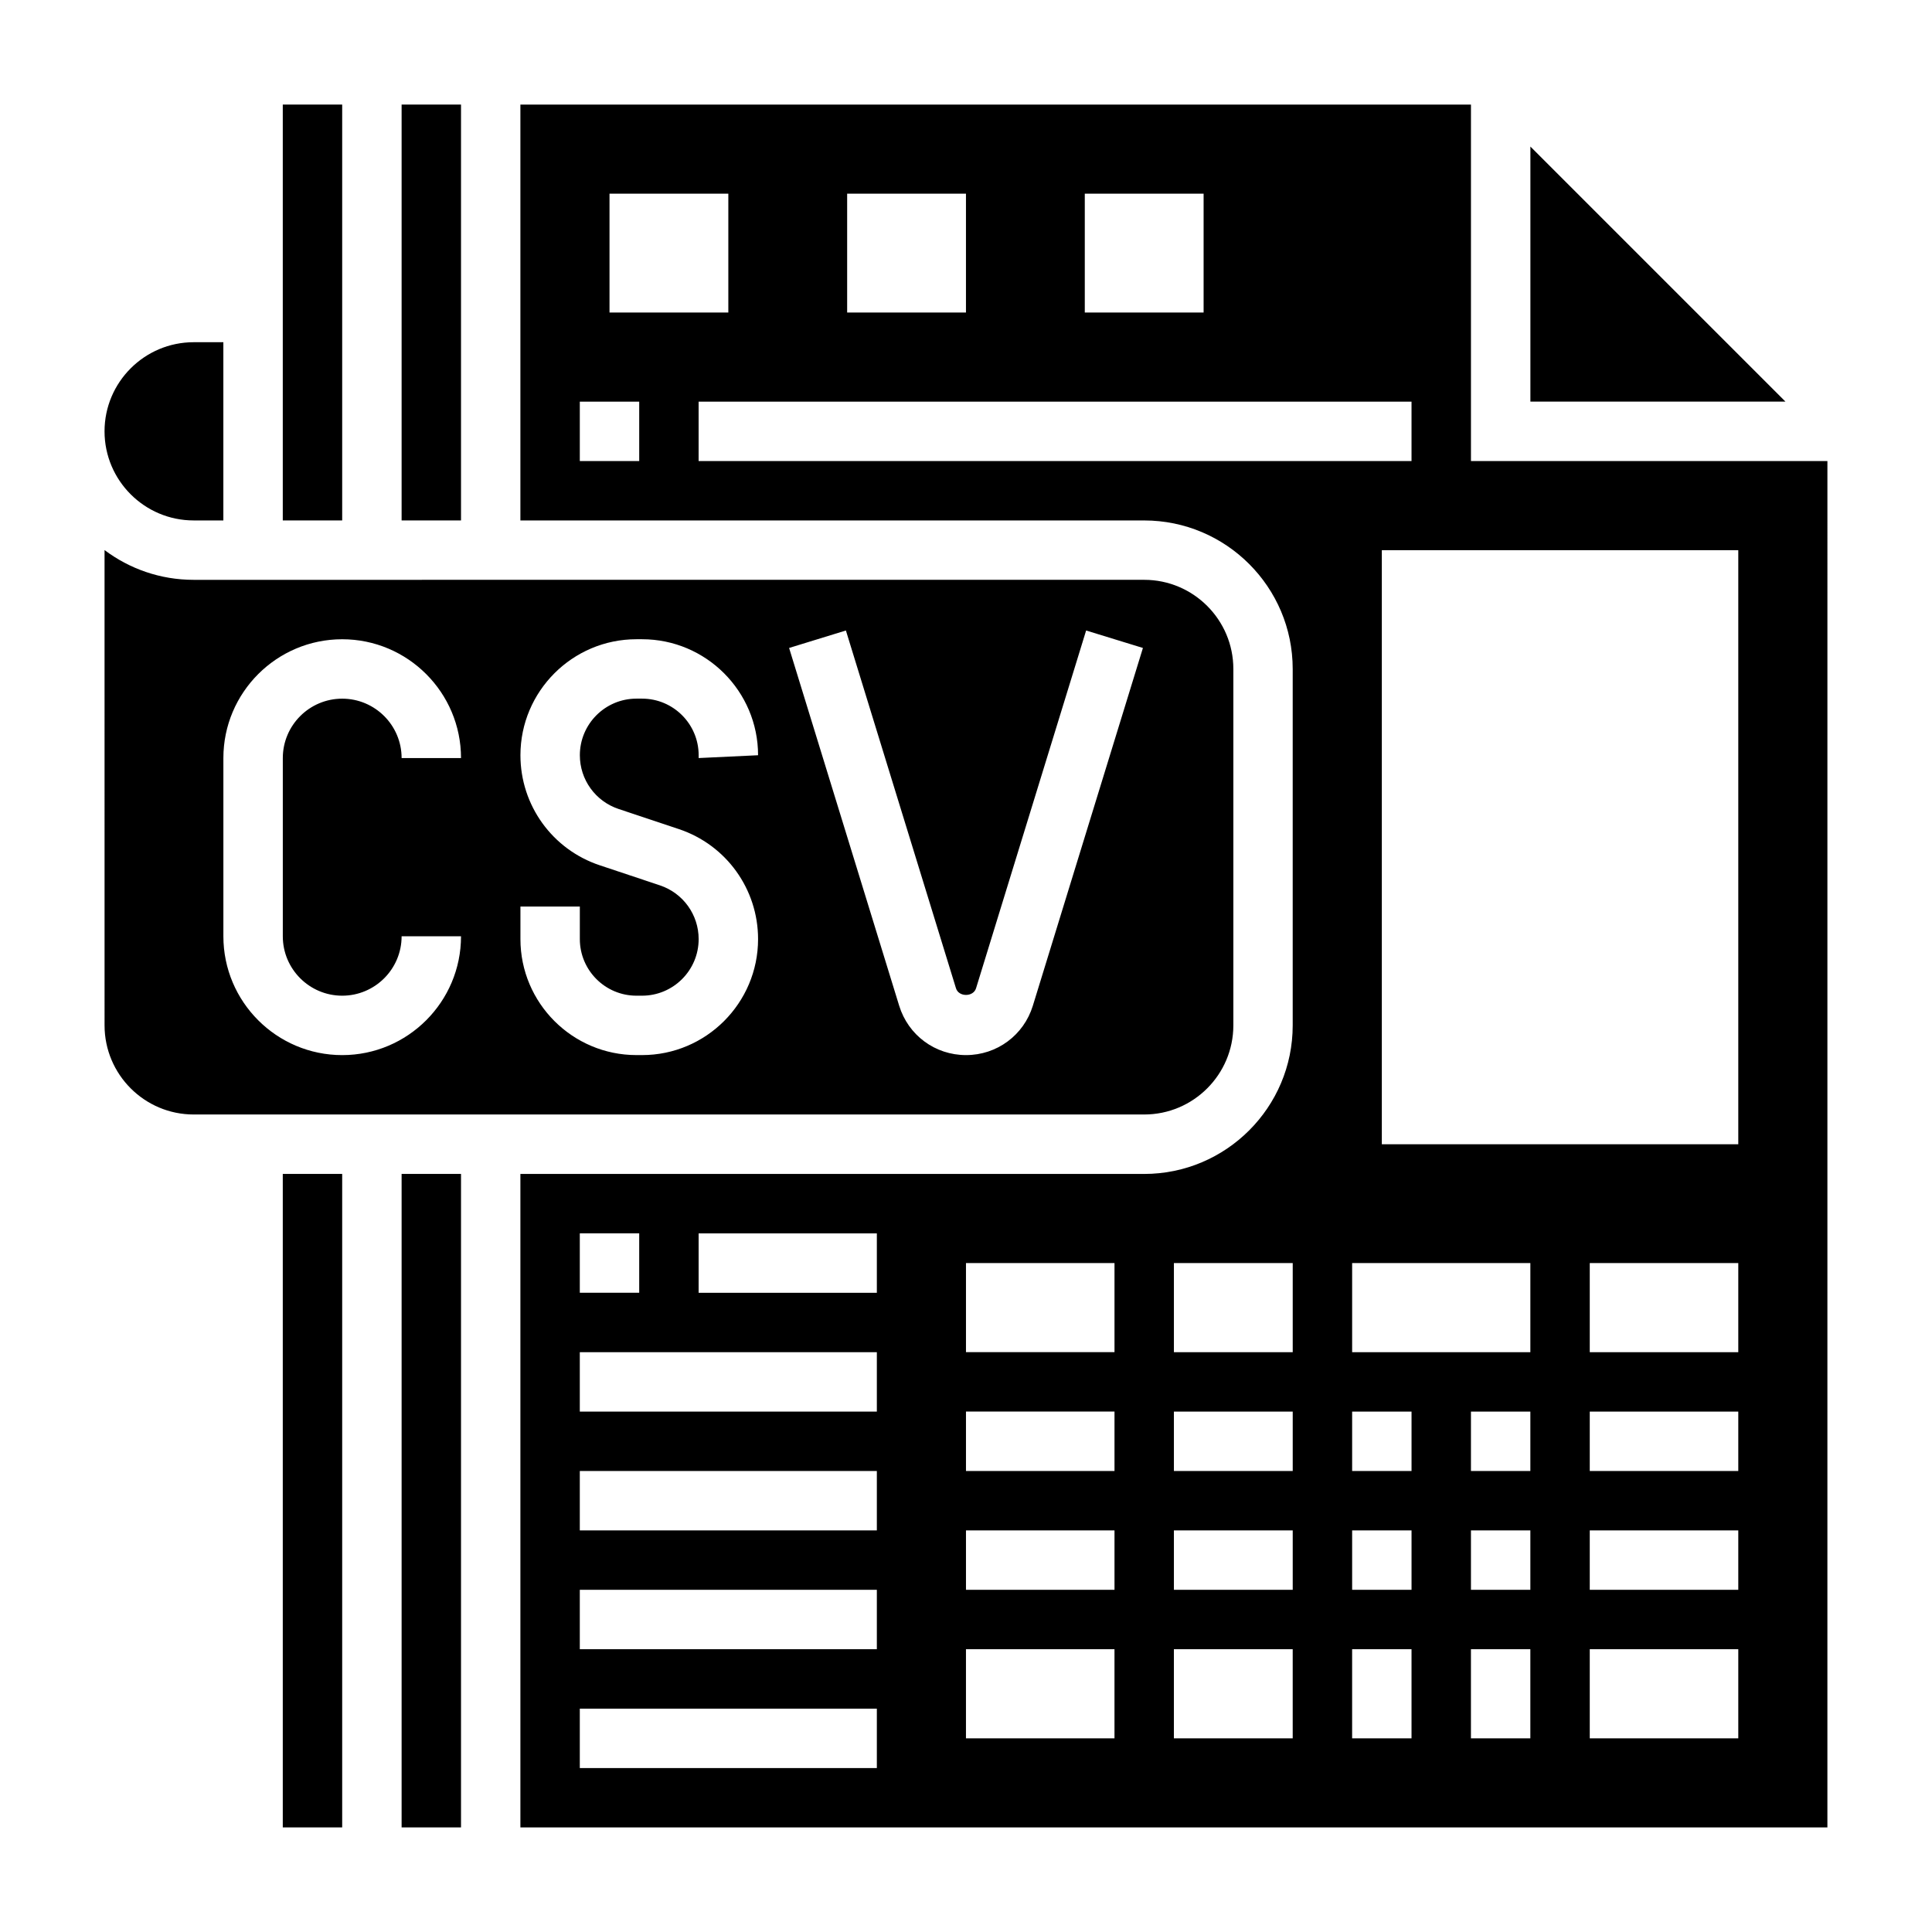 <?xml version="1.0" encoding="UTF-8"?>
<!-- Uploaded to: ICON Repo, www.iconrepo.com, Generator: ICON Repo Mixer Tools -->
<svg fill="#000000" width="800px" height="800px" version="1.1" viewBox="144 144 512 512" xmlns="http://www.w3.org/2000/svg">
 <g>
  <path d="m195.32 281.92h7.871v-47.23h-7.871c-13.02 0-23.617 10.598-23.617 23.617 0.004 13.02 10.598 23.613 23.617 23.613z"/>
  <path d="m470.85 415.74v-94.465c0-13.02-10.598-23.617-23.617-23.617l-251.91 0.004c-8.855 0-17.035-2.938-23.617-7.887l0.004 125.96c0 13.02 10.598 23.617 23.617 23.617h251.91c13.016 0 23.613-10.598 23.613-23.617zm-236.16-7.871c8.684 0 15.742-7.062 15.742-15.742h15.742c0 17.367-14.121 31.488-31.488 31.488-17.367 0-31.488-14.121-31.488-31.488v-47.23c0-17.367 14.121-31.488 31.488-31.488 17.367 0 31.488 14.121 31.488 31.488h-15.742c0-8.684-7.062-15.742-15.742-15.742-8.684 0-15.742 7.062-15.742 15.742v47.23c-0.004 8.68 7.059 15.742 15.742 15.742zm79.465-78.723h-1.488c-8.277 0-15 6.723-15 15 0 6.465 4.117 12.188 10.266 14.242l15.941 5.32c12.578 4.184 21.023 15.906 21.023 29.164 0 16.949-13.793 30.738-30.742 30.738h-1.488c-16.953 0-30.746-13.789-30.746-30.738v-8.621h15.742v8.621c0.004 8.273 6.727 14.996 15 14.996h1.488c8.277 0 15-6.723 15-14.996 0-6.465-4.117-12.188-10.266-14.242l-15.941-5.32c-12.578-4.188-21.023-15.91-21.023-29.164 0-16.949 13.793-30.742 30.742-30.742h1.488c16.953 0 30.746 13.793 30.746 30.742l-15.746 0.746v-0.746c0-8.277-6.723-15-14.996-15zm103.56 81.383c-2.41 7.824-9.527 13.082-17.711 13.082-8.188 0-15.305-5.258-17.711-13.082l-29.172-94.812 15.051-4.629 29.172 94.812c0.723 2.356 4.598 2.356 5.32 0l29.172-94.812 15.051 4.629z"/>
  <path d="m218.94 455.1h15.742v173.18h-15.742z"/>
  <path d="m250.43 455.1h15.742v173.18h-15.742z"/>
  <path d="m549.57 182.84v67.59h67.59z"/>
  <path d="m533.82 266.18v-94.465h-251.91v110.21h165.31c21.703 0 39.359 17.656 39.359 39.359v94.465c0 21.703-17.656 39.359-39.359 39.359h-165.31v173.18h346.37l0.004-362.11zm-102.34-70.852h31.488v31.488h-31.488zm-62.977 0h31.488v31.488h-31.488zm-62.977 0h31.488v31.488h-31.488zm7.871 70.852h-15.742v-15.742h15.742zm15.742 0v-15.742h188.93v15.742zm220.42 283.39v15.742h-15.742v-15.742zm-15.742-15.742v-15.742h15.742v15.742zm15.742-31.488h-47.23v-23.617h47.23zm-47.23 47.23h15.742v15.742h-15.742zm15.742-15.742h-15.742v-15.742h15.742zm-31.488-55.105v23.617h-31.488v-23.617zm-31.488 39.359h31.488v15.742h-31.488zm0 31.488h31.488v15.742h-31.488zm-55.102-70.848h39.359v23.617h-39.359zm0 39.359h39.359v15.742h-39.359zm0 31.488h39.359v15.742h-39.359zm-102.34-78.719h15.742v15.742h-15.742zm78.719 141.7h-78.719v-15.742h78.719zm0-31.488h-78.719v-15.742h78.719zm0-31.488h-78.719v-15.742h78.719zm0-31.488h-78.719v-15.742h78.719zm0-31.488h-47.23v-15.742h47.23zm23.617 118.08v-23.617h39.359v23.617zm55.102 0v-23.617h31.488v23.617zm47.234 0v-23.617h15.742v23.617zm31.488 0v-23.617h15.742v23.617zm70.848 0h-39.359v-23.617h39.359zm0-39.359h-39.359v-15.742h39.359zm0-31.488h-39.359v-15.742h39.359zm0-31.488h-39.359v-23.617h39.359zm0-55.105h-94.465v-157.44h94.465z"/>
  <path d="m218.94 171.71h15.742v110.21h-15.742z"/>
  <path d="m250.43 171.71h15.742v110.21h-15.742z"/>
 </g>
</svg>
